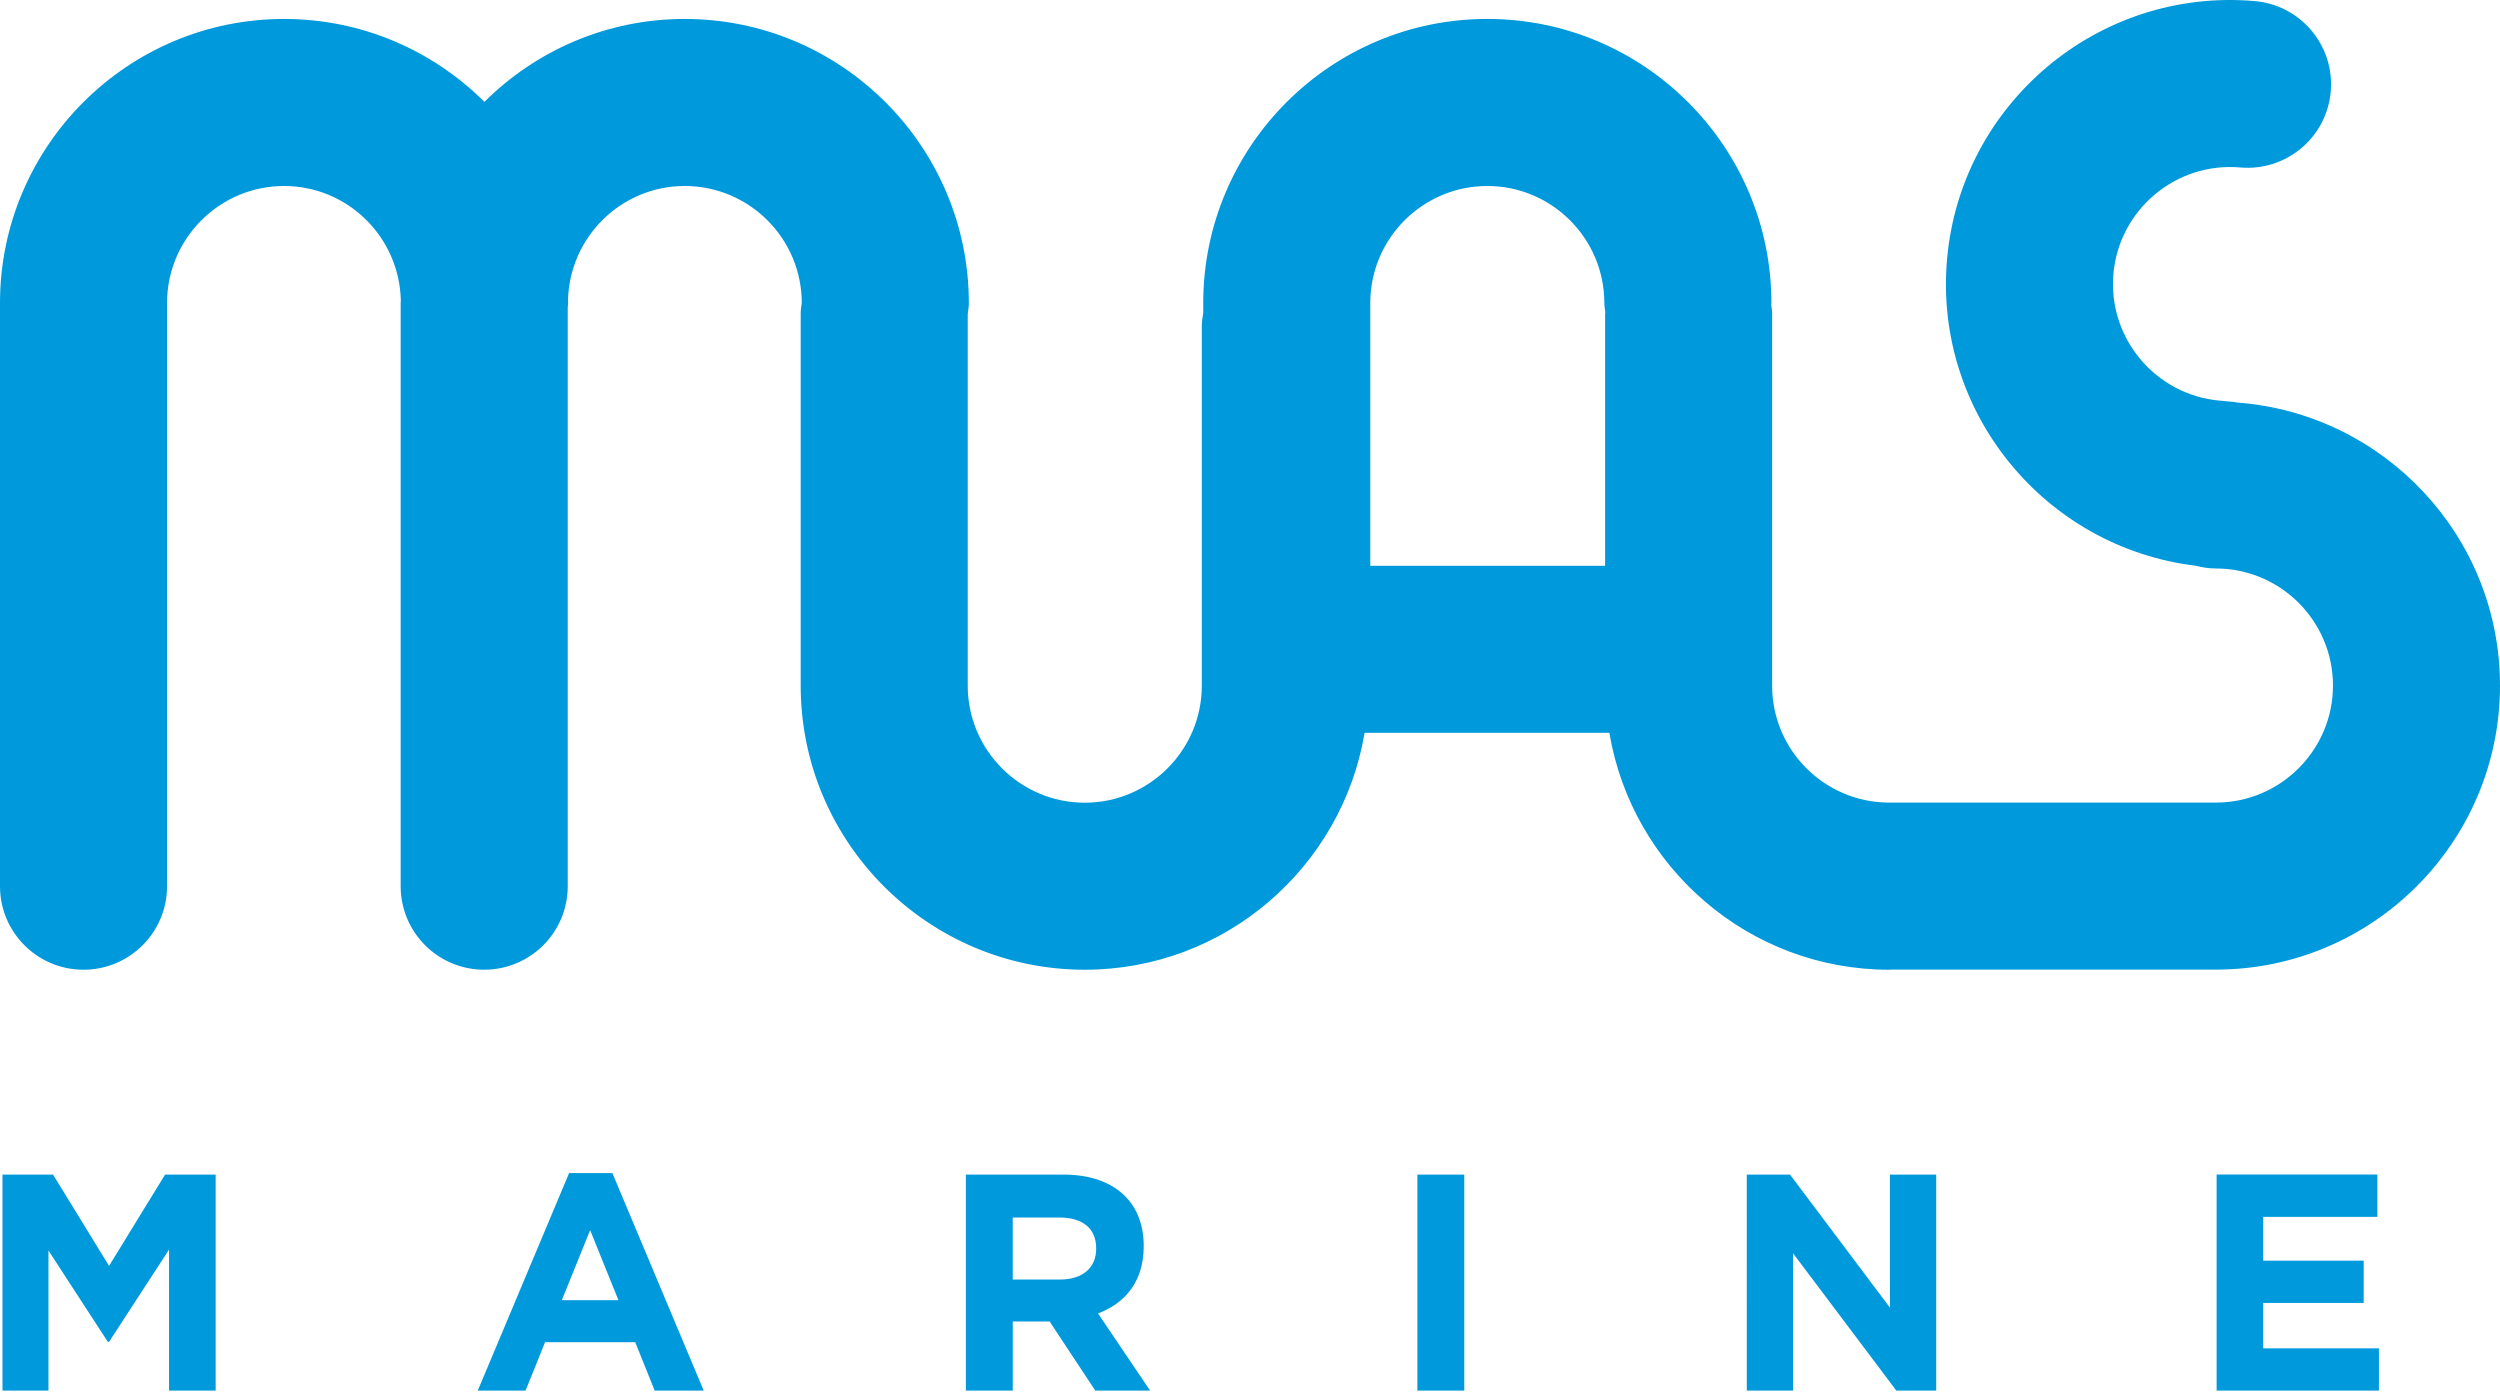 <svg width="864" height="481" viewBox="0 0 864 481" fill="none" xmlns="http://www.w3.org/2000/svg">
<path d="M554.786 107.878C554.786 108.066 554.729 108.24 554.729 108.428V195.53H473.566V104.734C473.566 82.424 491.718 64.28 514.013 64.28C536.323 64.28 554.461 82.424 554.461 104.734C554.461 105.813 554.678 106.835 554.786 107.878ZM730.396 94.651C732.351 72.436 752.01 55.935 774.24 57.877C790.11 59.267 804.119 47.518 805.502 31.648C806.886 15.763 795.144 1.769 779.259 0.378C725.332 -4.344 677.613 35.697 672.897 89.632C668.269 142.421 706.594 189.149 758.811 195.516C761.064 196.081 763.382 196.472 765.816 196.472C788.125 196.472 806.277 214.624 806.277 236.926C806.277 259.221 788.125 277.373 765.816 277.373H652.442C630.357 277.12 612.451 259.113 612.451 236.97V108.428C612.451 107.349 612.256 106.32 612.14 105.277C612.14 105.089 612.198 104.908 612.198 104.734C612.198 50.59 568.158 6.543 514.013 6.543C459.869 6.543 415.836 50.59 415.836 104.734V108.138C415.568 109.725 415.344 111.333 415.344 112.999V236.97C415.344 259.265 397.199 277.417 374.897 277.417C352.594 277.417 334.449 259.265 334.449 236.97V108.551C334.616 107.291 334.833 106.038 334.833 104.741C334.833 50.597 290.786 6.55 236.649 6.55C209.66 6.55 185.178 17.516 167.417 35.205C149.649 17.516 125.173 6.55 98.177 6.55C44.04 6.55 0 50.597 0 104.741V306.296C0 322.224 12.922 335.139 28.865 335.139C44.808 335.139 57.73 322.224 57.73 306.296V104.734C57.73 82.424 75.875 64.28 98.177 64.28C120.139 64.28 137.987 81.903 138.523 103.734C138.523 104.075 138.472 104.401 138.472 104.734V306.289C138.472 322.217 151.402 335.132 167.344 335.132C183.287 335.132 196.209 322.217 196.209 306.289V106.219C196.231 105.719 196.354 105.234 196.354 104.734C196.354 104.401 196.311 104.075 196.303 103.734C196.847 81.896 214.687 64.28 236.649 64.28C258.937 64.28 277.06 82.395 277.096 104.669C276.93 105.915 276.72 107.139 276.72 108.428V236.97C276.72 291.099 320.759 335.139 374.897 335.139C423.471 335.139 463.802 299.661 471.611 253.267H556.199C563.993 299.654 604.339 335.139 652.913 335.139C653.065 335.139 653.224 335.096 653.376 335.096H765.816C819.946 335.096 864 291.056 864 236.926C864 185.244 823.821 142.856 773.088 139.111C772.675 139.053 772.299 138.923 771.886 138.887L767.177 138.467C744.969 136.525 728.461 116.867 730.396 94.651Z" fill="#0099DC"/>
<path d="M766.063 480.594H822.156V465.977H782.165V450.302H816.897V435.685H782.165V420.547H821.62V405.929H766.063V480.594ZM603.695 480.594H619.681V433.143L655.377 480.594H669.154V405.937H653.153V451.903L618.631 405.937H603.688L603.695 480.594ZM489.843 480.594H506.054V405.937H489.843V480.594ZM350.002 442.204V420.771H366.104C374 420.771 378.838 424.393 378.838 431.441V431.651C378.838 437.945 374.311 442.204 366.423 442.204H350.002ZM333.806 480.594H350.009V456.698H362.743L378.534 480.594H397.475L379.476 453.924C388.849 450.418 395.266 442.834 395.266 430.796V430.571C395.266 423.538 393.057 417.685 388.95 413.52C384.111 408.595 376.846 405.937 367.481 405.937H333.806V480.594ZM194.16 449.346L203.954 425.139L213.739 449.346H194.16ZM165.114 480.594H181.637L188.373 463.855H219.527L226.263 480.594H243.206L211.632 405.415H196.688L165.114 480.594ZM0.856 480.594H16.748V432.179L37.268 463.739H37.688L58.426 431.853V480.594H74.528V405.937H57.057L37.688 437.496L18.327 405.937H0.856V480.594Z" fill="#0099DC"/>
</svg>
